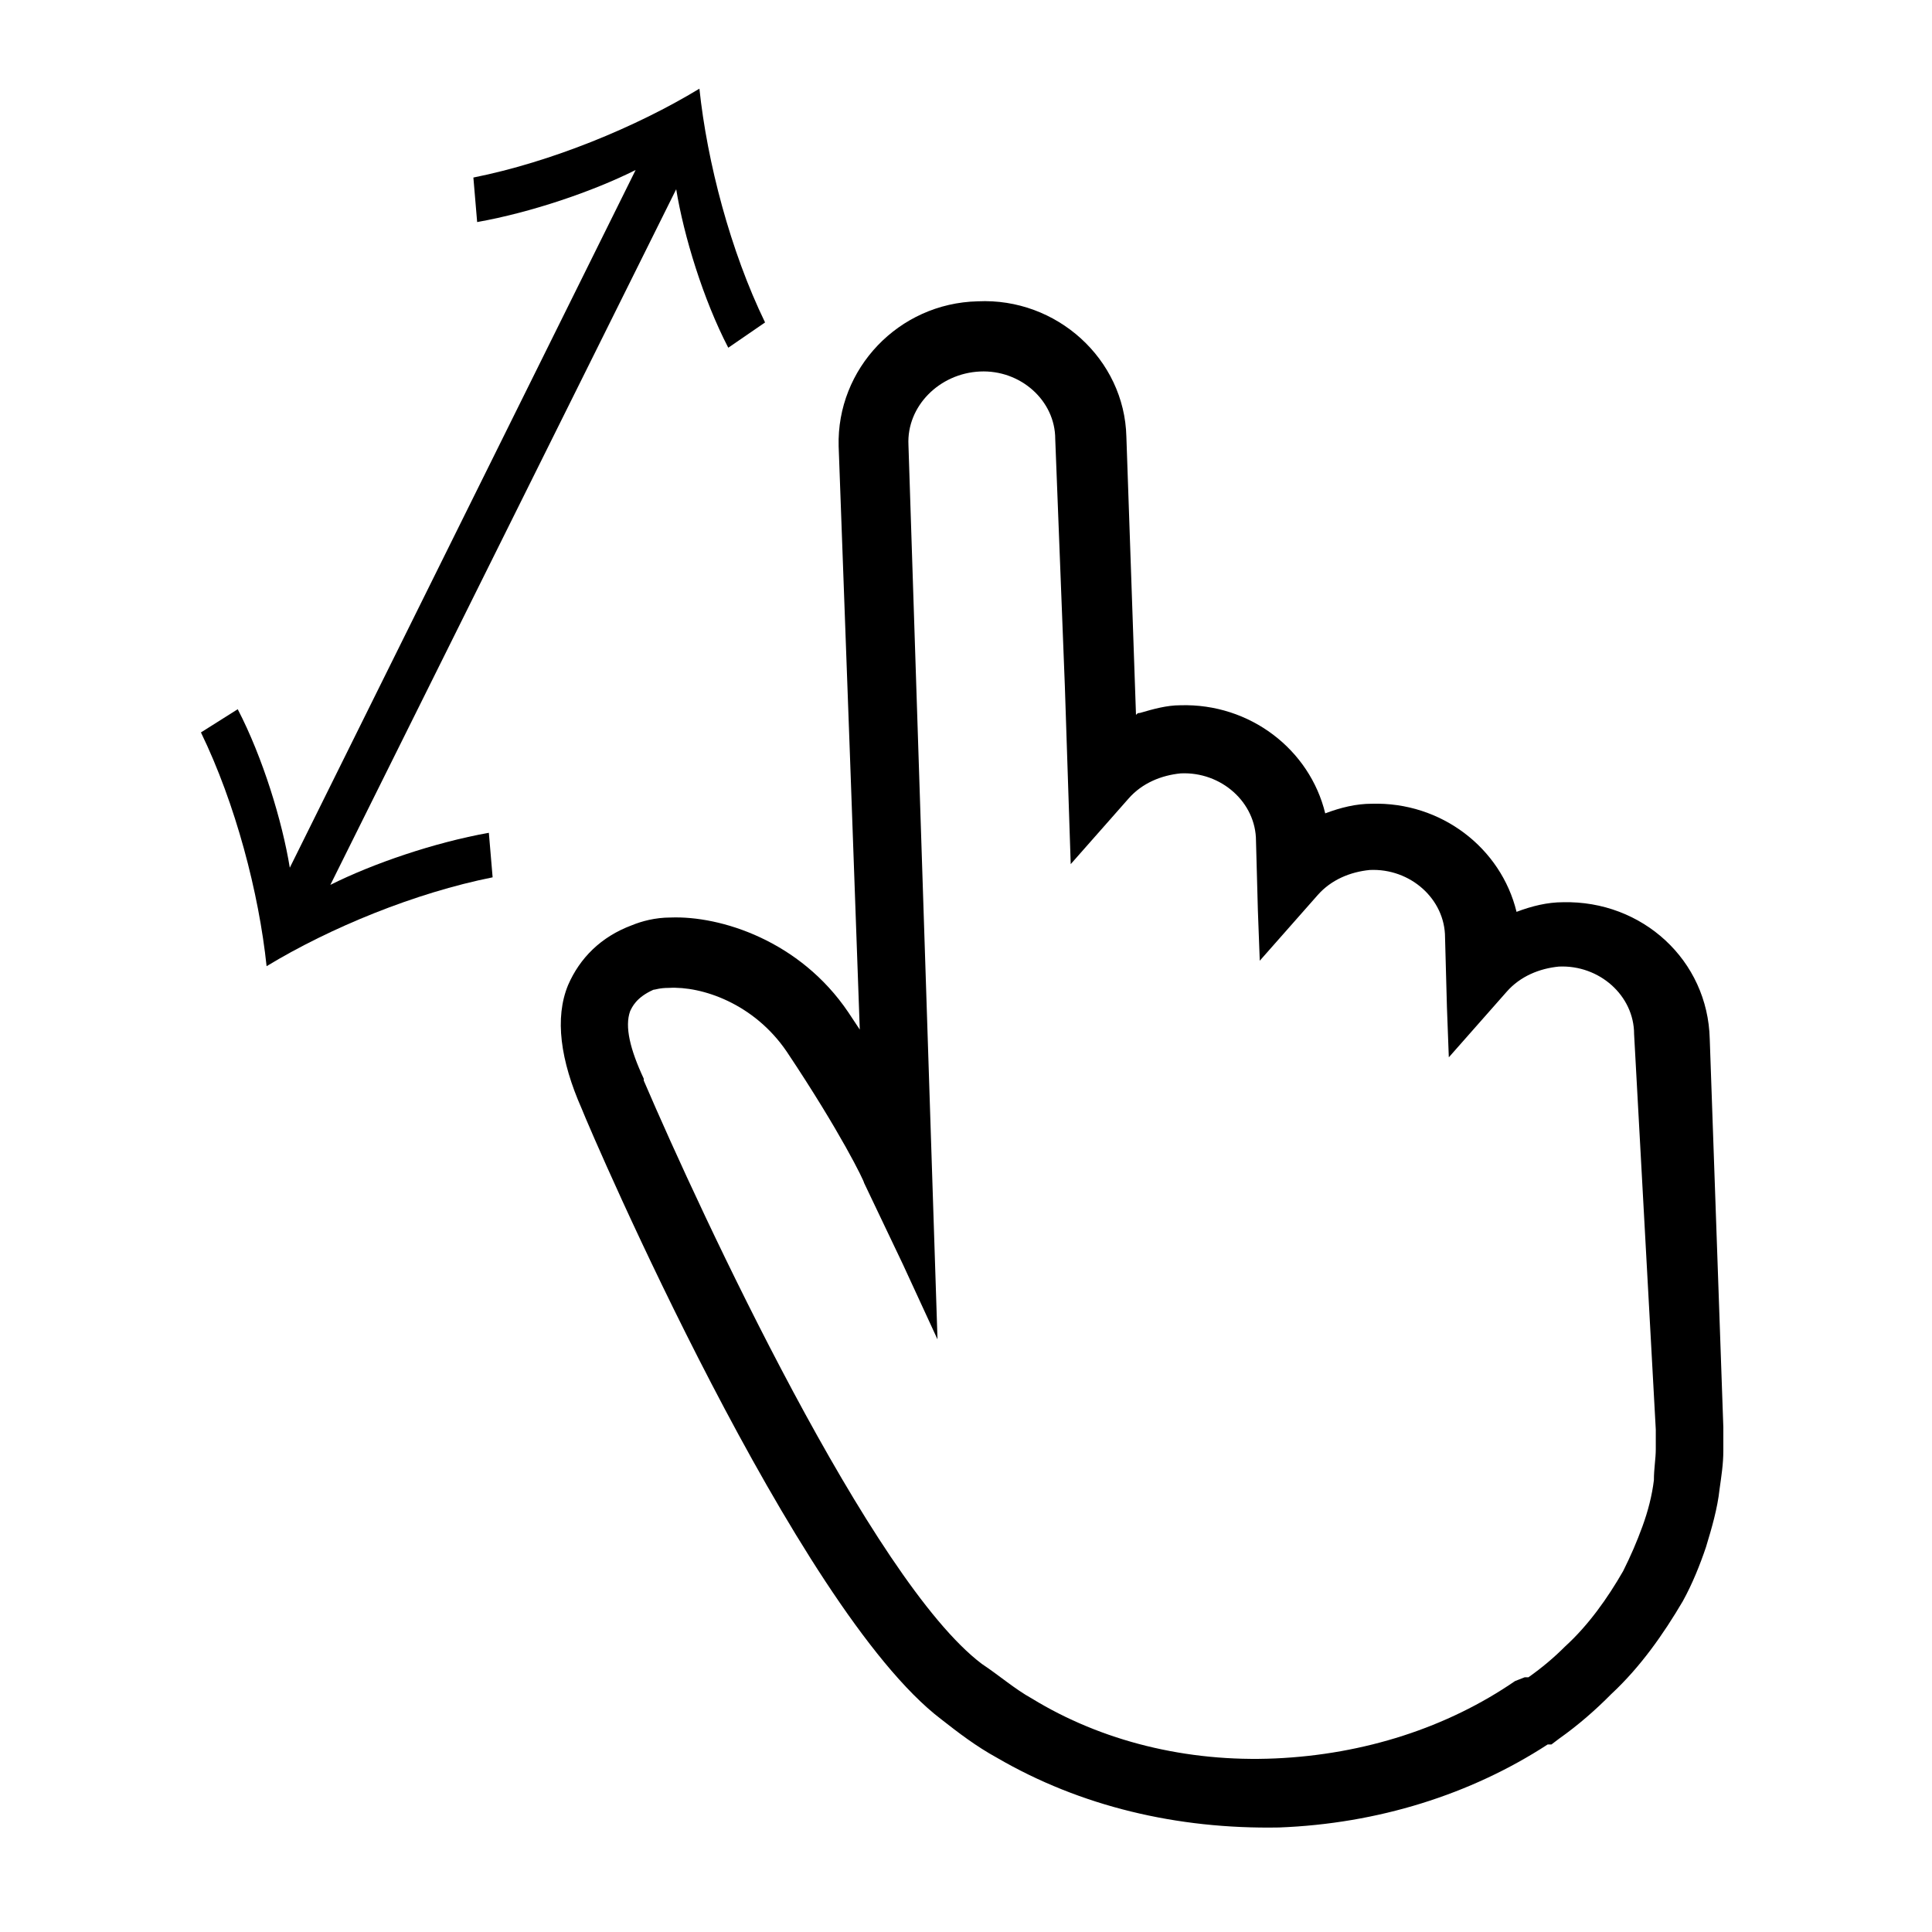 <!-- Generated by IcoMoon.io -->
<svg version="1.1" xmlns="http://www.w3.org/2000/svg" width="1024" height="1024" viewBox="0 0 1024 1024">
<title></title>
<g id="icomoon-ignore">
</g>
<path fill="#000" d="M828.4 478.2c-8.2 0-16.4 2-24.6 5.1v0c-8.2-33.8-39.9-58.4-76.8-57.3-8.2 0-16.4 2-24.6 5.1v0c-8.2-33.8-39.9-58.4-76.8-57.3-7.2 0-14.3 2-21.5 4.1-1 0-1 0-2 1l-5.1-147.5c-1-41-36.9-73.7-78.8-71.7-42 1-74.8 35.8-73.7 76.8l6.1 166.9 5.1 142.3c-2-3.1-4.1-6.1-6.1-9.2-25.6-37.9-67.6-51.2-94.2-50.2-8.2 0-15.4 2-20.5 4.1-16.4 6.1-27.6 17.4-33.8 31.7-7.2 17.4-4.1 39.9 7.2 65.5 6.1 15.4 113.7 265.2 190.5 323.6 9.2 7.2 18.4 14.3 29.7 20.5 44 25.6 95.2 37.9 149.5 36.9 52.2-2 101.4-17.4 142.3-44h2l4.1-3.1c10.2-7.2 19.5-15.4 27.6-23.6 15.4-14.3 27.6-31.7 37.9-49.2 5.1-9.2 9.2-19.5 12.3-28.7 3.1-10.2 6.1-20.5 7.2-30.7 1-7.2 2-13.3 2-20.5 0-3.1 0-5.1 0-8.2 0-1 0-3.1 0-4.1l-7.2-205.8c-1-41.8-35.8-73.5-77.8-72.5v0zM877.6 757.8c0 1 0 2 0 3.1 0 2 0 4.1 0 7.2 0 5.1-1 10.2-1 16.4-1 8.2-3.1 16.4-6.1 24.6s-6.1 15.4-10.2 23.6c-8.2 14.3-18.4 28.7-30.7 39.9-6.1 6.1-12.3 11.3-19.5 16.4h-2l-5.1 2c-35.8 24.6-79.9 38.9-127 41s-92.2-9.2-129-31.7c-9.2-5.1-17.4-12.3-26.6-18.4-58.4-44-148.5-237.6-179.2-309.2v-1c-7.2-15.4-10.2-27.6-7.2-35.8 1-2 3.1-7.2 12.3-11.3 1 0 3.1-1 8.2-1 17.4-1 45.1 8.2 62.5 33.8 28.7 43 41 68.6 41 69.6l20.5 43 18.4 39.9-15.4-474.1c-1-20.5 16.4-37.9 37.9-38.9s39.9 15.4 39.9 35.8l5.1 131.1 3.1 94.2 30.7-34.8c7.2-8.2 17.4-12.3 27.6-13.3 21.5-1 39.9 15.4 39.9 35.8l1 36.9 1 26.6 30.7-34.8c7.2-8.2 17.4-12.3 27.6-13.3 21.5-1 39.9 15.4 39.9 35.8l1 36.9 1 26.6 30.7-34.8c7.2-8.2 17.4-12.3 27.6-13.3 21.5-1 39.9 15.4 39.9 35.8l11.5 209.7z"></path>
<path fill="#000" d="M386 184.3c-13.3-25.6-23.6-59.4-27.6-84l-183.3 368.7c22.5-11.3 55.3-22.5 84-27.6l2 23.6c-41 8.2-86 26.6-119.8 47.1-4.1-38.9-16.4-86-34.8-123.9l19.5-12.3c13.3 25.6 23.6 59.4 27.6 84l183.3-369.8c-22.5 11.3-55.3 22.5-84 27.6l-2-23.6c41-8.2 86-26.6 119.8-47.1 4.1 38.9 16.4 86 34.8 123.9l-19.5 13.4z"></path>
</svg>
